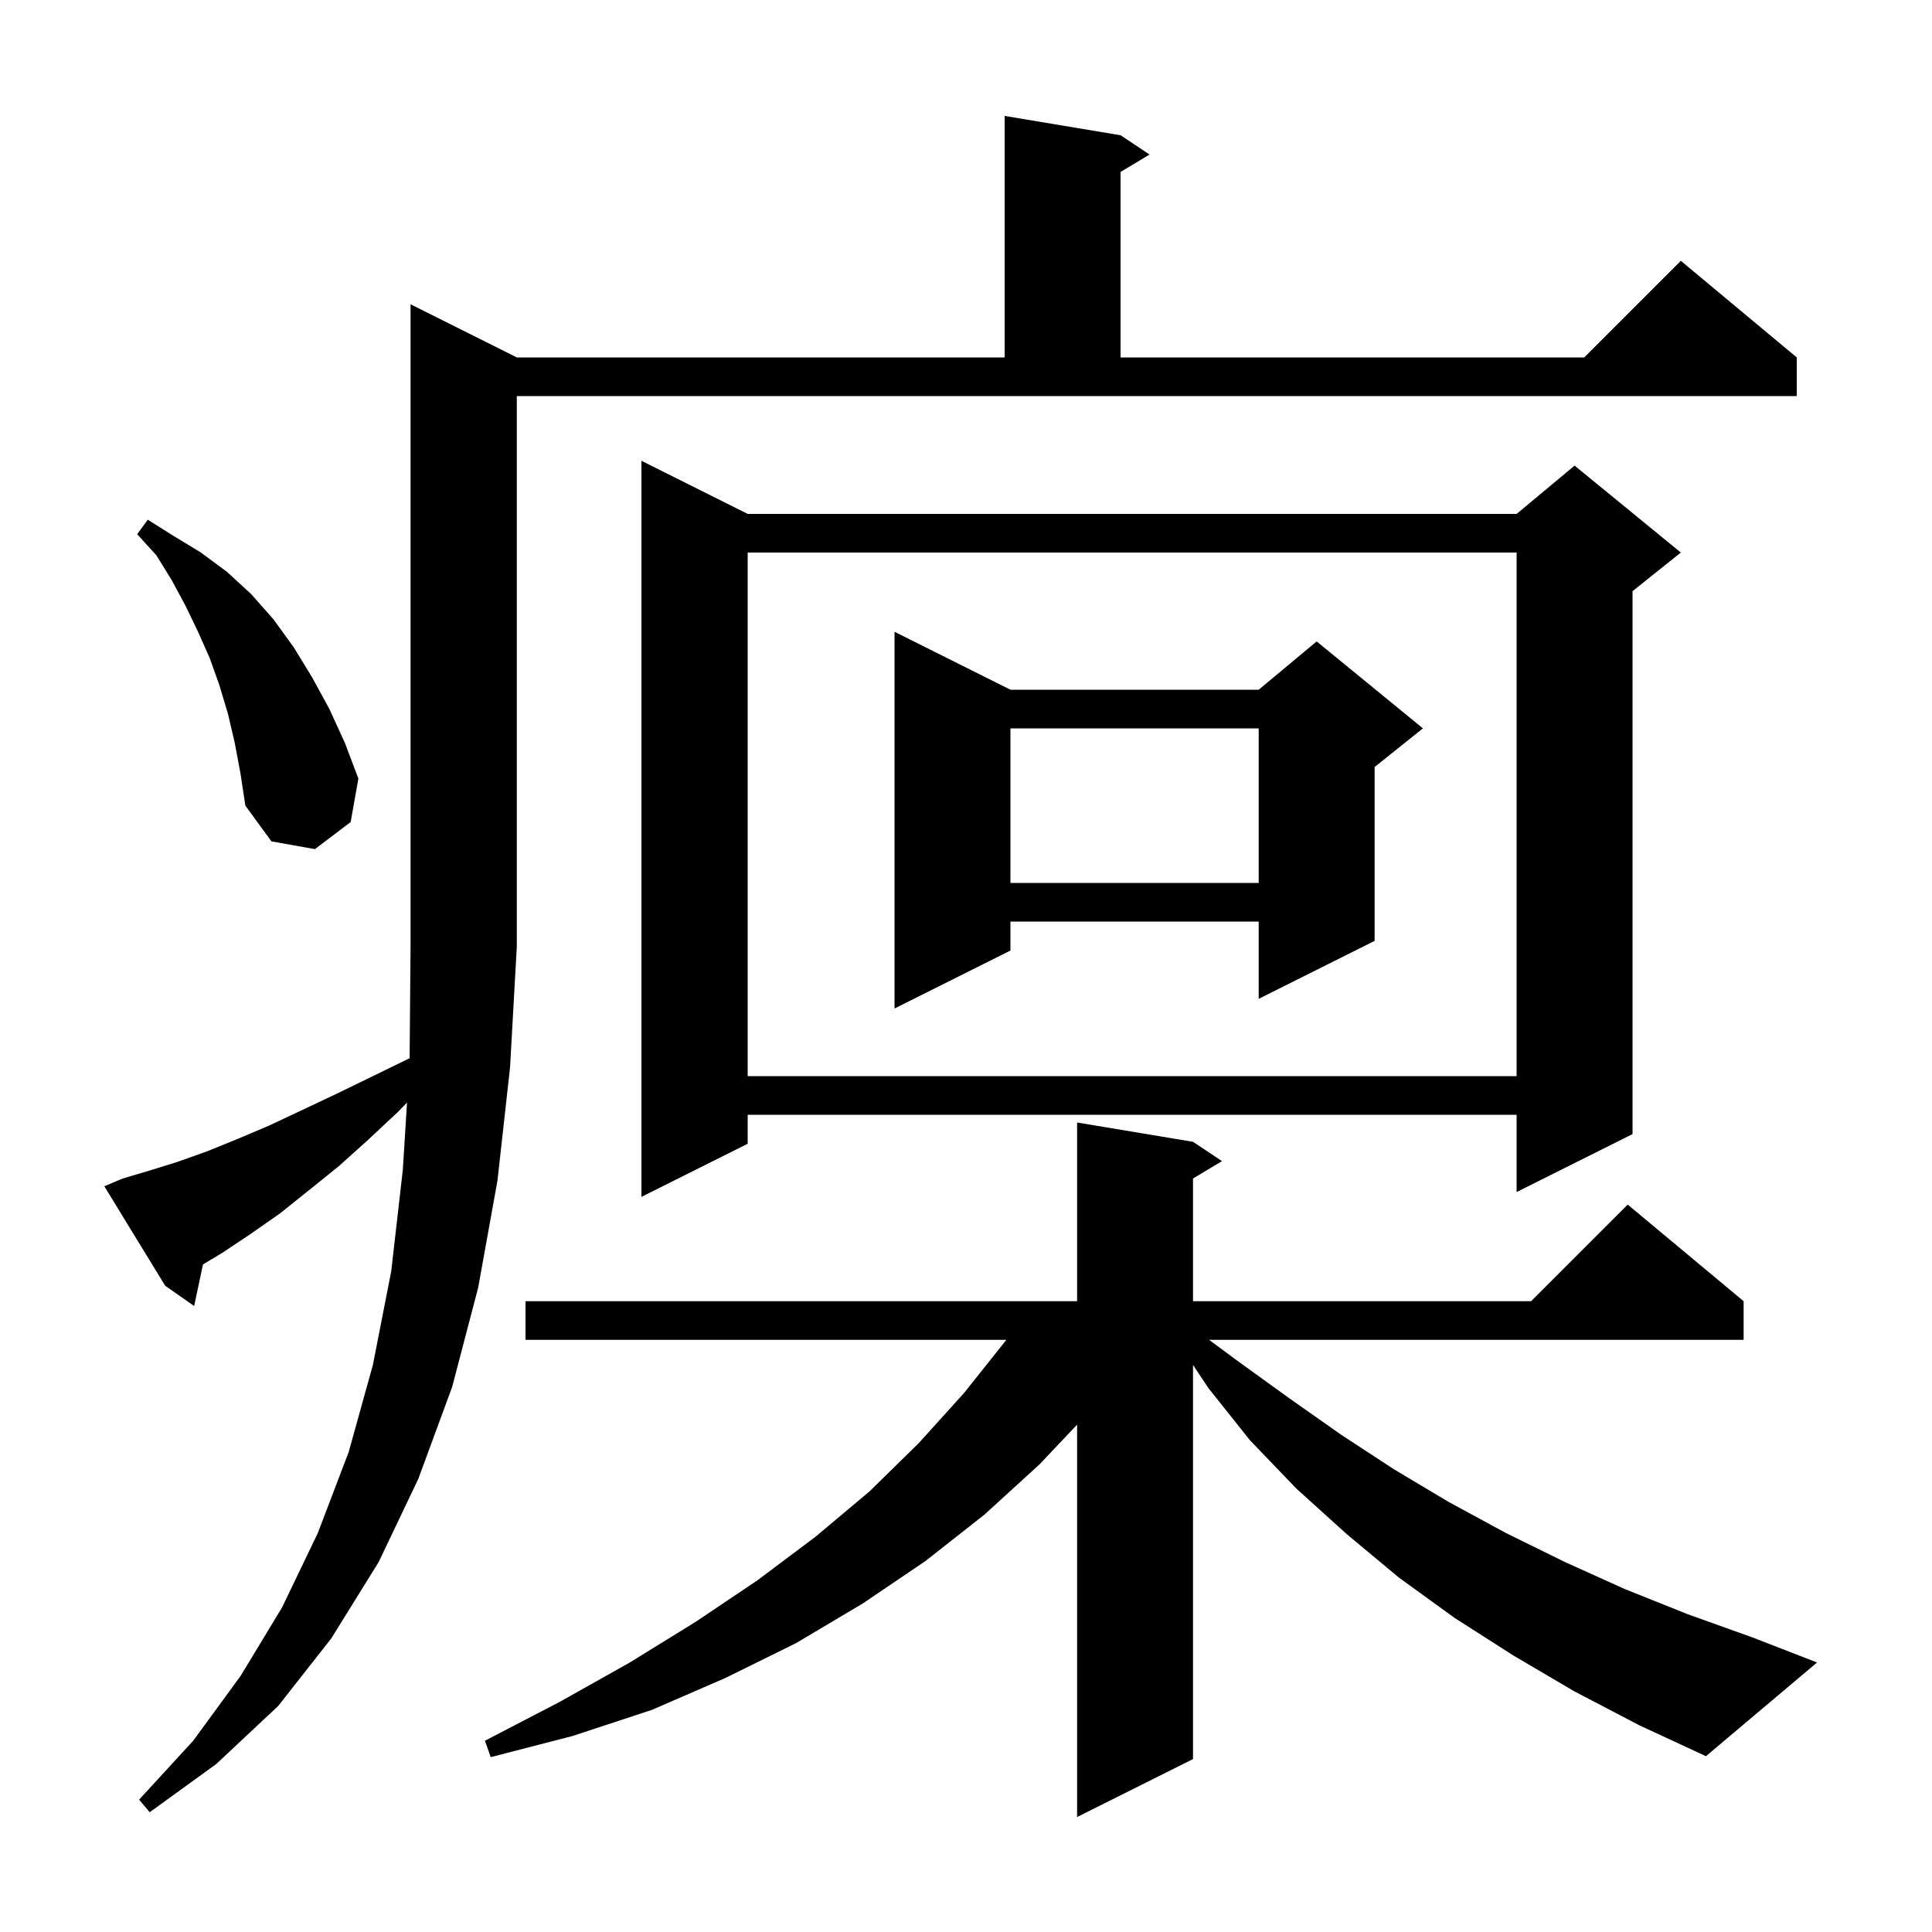 <svg xmlns="http://www.w3.org/2000/svg" xmlns:xlink="http://www.w3.org/1999/xlink" version="1.1" baseProfile="full" viewBox="0 0 200 200" width="200" height="200"><g fill="currentColor"><path d="M 163.0 175.1 L 156.7 171.4 L 150.6 167.5 L 144.8 163.3 L 139.4 158.8 L 134.2 154.1 L 129.4 149.1 L 125.1 143.7 L 123.5 141.3 L 123.5 182.1 L 111.5 188.1 L 111.5 147.479 L 107.6 151.6 L 101.9 156.8 L 95.8 161.6 L 89.3 166.0 L 82.4 170.1 L 75.1 173.7 L 67.5 177.0 L 59.3 179.7 L 50.8 181.9 L 50.2 180.2 L 57.9 176.2 L 65.2 172.1 L 72.0 167.9 L 78.4 163.6 L 84.4 159.1 L 90.0 154.4 L 95.1 149.4 L 99.8 144.2 L 104.1 138.8 L 104.167 138.7 L 54.4 138.7 L 54.4 134.7 L 111.5 134.7 L 111.5 116.2 L 123.5 118.2 L 126.5 120.2 L 123.5 122.0 L 123.5 134.7 L 158.5 134.7 L 168.5 124.7 L 180.5 134.7 L 180.5 138.7 L 125.165 138.7 L 128.0 140.8 L 133.4 144.7 L 138.8 148.5 L 144.3 152.1 L 150.0 155.5 L 155.9 158.7 L 162.0 161.7 L 168.2 164.5 L 174.7 167.1 L 181.4 169.5 L 188.1 172.1 L 176.6 181.8 L 169.7 178.6 Z M 12.7 122.0 L 15.4 121.2 L 18.3 120.3 L 21.4 119.2 L 24.6 117.9 L 27.9 116.5 L 31.3 114.9 L 34.9 113.2 L 38.6 111.4 L 42.403 109.547 L 42.5 98.0 L 42.5 31.5 L 53.5 37.0 L 104.0 37.0 L 104.0 12.0 L 116.0 14.0 L 119.0 16.0 L 116.0 17.8 L 116.0 37.0 L 164.0 37.0 L 174.0 27.0 L 186.0 37.0 L 186.0 41.0 L 53.5 41.0 L 53.5 98.0 L 52.8 110.5 L 51.5 122.2 L 49.5 133.3 L 46.8 143.6 L 43.3 153.1 L 39.2 161.7 L 34.3 169.6 L 28.8 176.6 L 22.4 182.6 L 15.5 187.6 L 14.4 186.3 L 20.0 180.2 L 24.9 173.5 L 29.2 166.4 L 32.9 158.7 L 36.1 150.3 L 38.6 141.3 L 40.5 131.6 L 41.7 121.1 L 42.135 114.134 L 41.2 115.1 L 38.1 118.0 L 35.1 120.7 L 32.0 123.2 L 29.0 125.6 L 26.0 127.7 L 23.0 129.7 L 21.01 130.894 L 20.1 135.2 L 17.1 133.1 L 10.8 122.8 Z M 77.4 53.2 L 157.0 53.2 L 163.0 48.2 L 174.0 57.2 L 169.0 61.2 L 169.0 117.4 L 157.0 123.4 L 157.0 115.4 L 77.4 115.4 L 77.4 118.4 L 66.4 123.9 L 66.4 47.7 Z M 77.4 57.2 L 77.4 111.4 L 157.0 111.4 L 157.0 57.2 Z M 104.6 71.4 L 130.3 71.4 L 136.3 66.4 L 147.3 75.4 L 142.3 79.4 L 142.3 97.4 L 130.3 103.4 L 130.3 95.4 L 104.6 95.4 L 104.6 98.4 L 92.6 104.4 L 92.6 65.4 Z M 104.6 75.4 L 104.6 91.4 L 130.3 91.4 L 130.3 75.4 Z M 24.3 76.9 L 23.6 73.9 L 22.7 70.9 L 21.7 68.1 L 20.5 65.4 L 19.2 62.7 L 17.8 60.1 L 16.2 57.5 L 14.2 55.3 L 15.3 53.8 L 18.0 55.5 L 20.8 57.2 L 23.5 59.2 L 26.0 61.5 L 28.3 64.1 L 30.4 67.0 L 32.3 70.1 L 34.1 73.4 L 35.7 76.9 L 37.1 80.6 L 36.3 85.1 L 32.6 87.9 L 28.1 87.1 L 25.4 83.4 L 24.9 80.1 Z "/></g></svg>